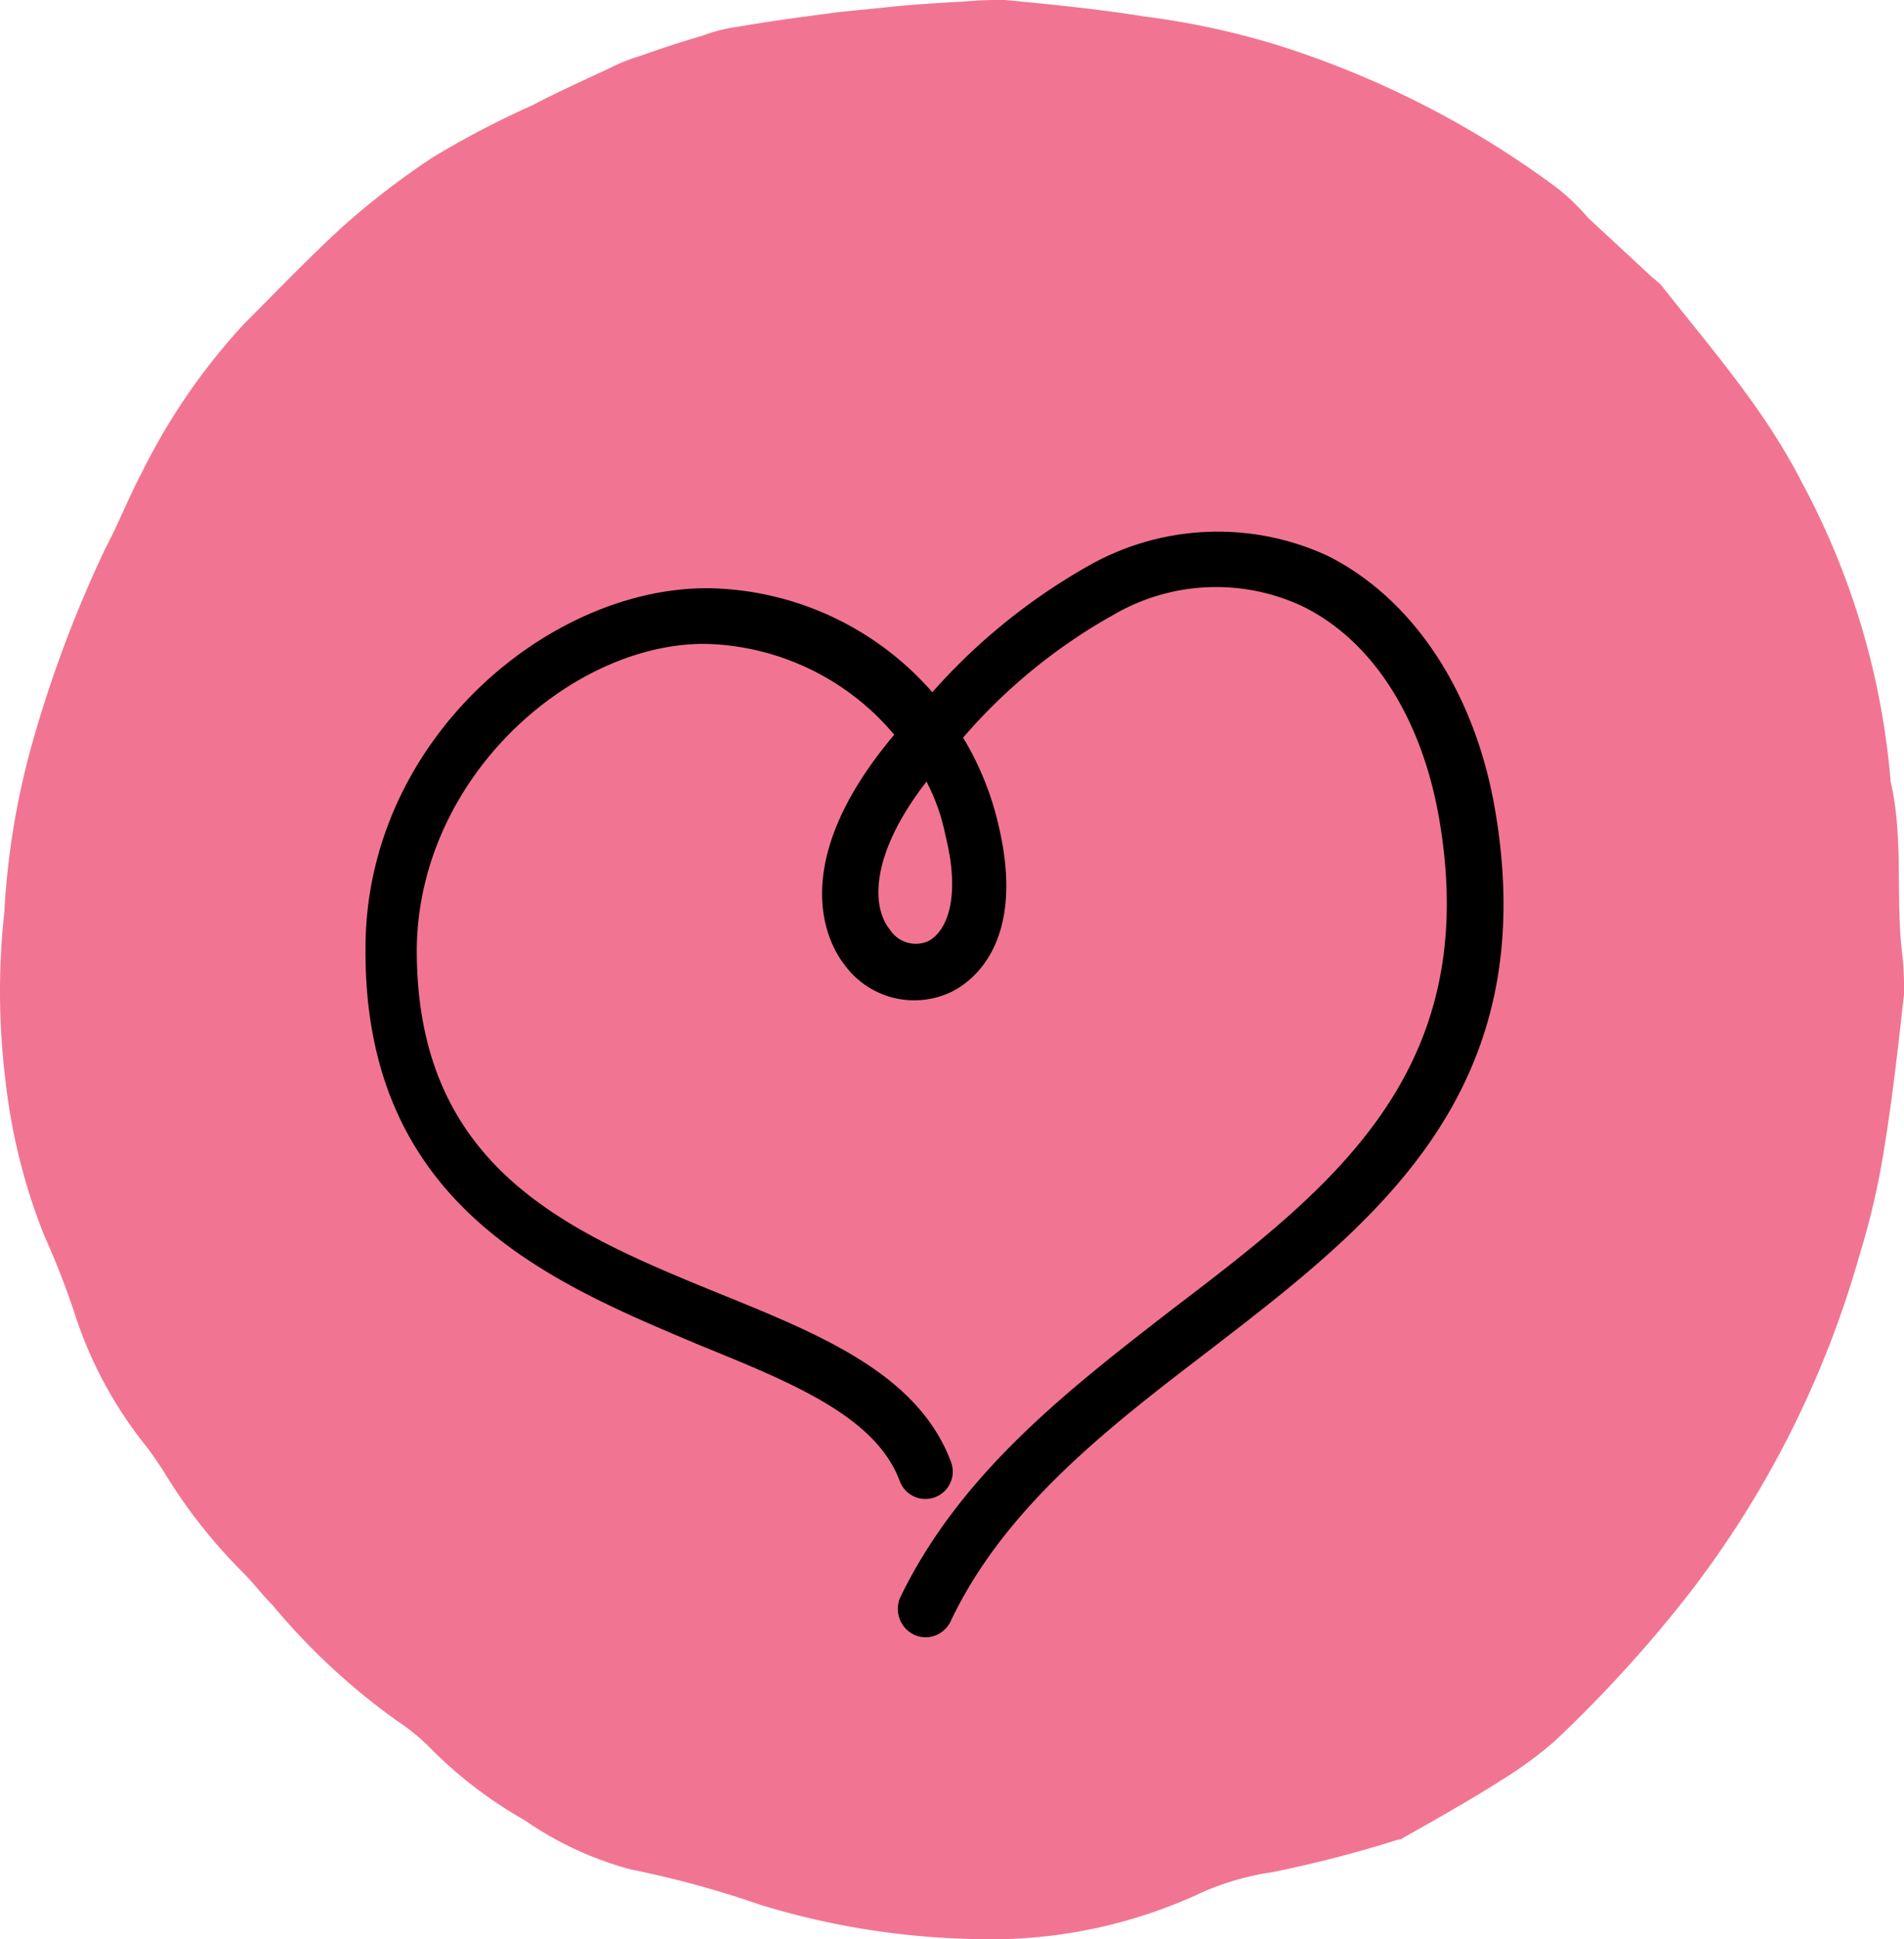 <svg xmlns="http://www.w3.org/2000/svg" width="90.009" height="91.646"><path d="M90.021 46.972c-.28 2.524-.561 5.048-.981 7.572a36.254 36.254 0 0 1-1.122 4.767 47.254 47.254 0 0 1-7.992 15.914 61.847 61.847 0 0 1-6.45 7.081 18.914 18.914 0 0 1-2.384 1.753c-1.542.982-3.155 1.893-4.767 2.8a.258.258 0 0 1-.21.07 57.145 57.145 0 0 1-5.959 1.542 13.01 13.01 0 0 0-3.225.911 23.581 23.581 0 0 1-10.938 2.248 37 37 0 0 1-10.025-1.612 47.22 47.22 0 0 0-6.168-1.683 16.14 16.14 0 0 1-4.978-2.314 20.464 20.464 0 0 1-4.422-3.365 9.573 9.573 0 0 0-1.612-1.332 31.17 31.17 0 0 1-5.888-5.468c-.491-.491-.911-1.052-1.4-1.542a25.045 25.045 0 0 1-3.786-4.837c-.28-.421-.561-.841-.841-1.192a19.656 19.656 0 0 1-3.365-6.31 37.686 37.686 0 0 0-1.4-3.575 28 28 0 0 1-1.824-7.222 34.462 34.462 0 0 1-.07-8.062 36.782 36.782 0 0 1 1.262-7.782 58.443 58.443 0 0 1 3.505-9.394c.631-1.192 1.122-2.454 1.753-3.646a29.791 29.791 0 0 1 4.837-7.011c1.542-1.542 3.085-3.155 4.7-4.627a37.176 37.176 0 0 1 4.206-3.225 42.81 42.81 0 0 1 4.7-2.454c1.192-.631 2.454-1.192 3.646-1.753a8.356 8.356 0 0 1 1.4-.561c.981-.351 2.033-.7 3.015-.981a7.4 7.4 0 0 1 1.683-.421c1.612-.28 3.225-.491 4.837-.7l2.1-.21C43.119.21 44.381.14 45.643.07A17.084 17.084 0 0 1 47.536 0c2.173.21 4.347.421 6.52.771A38.027 38.027 0 0 1 60.3 2.1a44.612 44.612 0 0 1 13.25 6.73 10.14 10.14 0 0 1 1.542 1.472c.911.841 1.893 1.753 2.8 2.594.21.21.421.351.631.561 2.384 3.015 4.907 5.889 6.66 9.324a36.019 36.019 0 0 1 4.207 14.165c.631 2.734.21 5.538.561 8.273a14.655 14.655 0 0 1 .07 1.753z" transform="translate(-.011)" style="fill:#f17592"></path><path d="M43.729 77.37a1.3 1.3 0 0 1-.554-.138 1.351 1.351 0 0 1-.623-1.731c2.839-5.885 7.962-9.832 12.878-13.64 7.547-5.747 14.678-11.217 12.6-23.195-.831-4.777-3.185-8.447-6.508-10.039a9.617 9.617 0 0 0-8.862.415 26.307 26.307 0 0 0-7.131 5.816 14.086 14.086 0 0 1 1.662 4.085c1.385 5.747-1.385 7.547-2.285 7.962a4.072 4.072 0 0 1-4.985-1.316c-.762-.968-2.84-4.705 2.354-10.869a12.025 12.025 0 0 0-8.932-4.293h-.069c-6.231 0-13.432 6.231-13.571 14.332-.069 10.524 7.27 13.5 14.4 16.409 4.777 1.939 9.347 3.808 10.87 7.962a1.293 1.293 0 0 1-2.423.9c-1.108-3.046-4.985-4.639-9.416-6.439-7.062-2.977-15.994-6.578-15.855-18.9.069-9.693 8.585-16.894 16.132-16.894h.07a14.345 14.345 0 0 1 10.593 4.916 28.623 28.623 0 0 1 7.479-6.029 12.38 12.38 0 0 1 11.217-.415c4.011 2.015 6.923 6.374 7.893 11.915 2.354 13.5-5.747 19.664-13.571 25.687-4.708 3.6-9.555 7.339-12.117 12.671a1.331 1.331 0 0 1-1.246.831zm.069-40.435c-2.631 3.393-2.631 5.885-1.731 6.993a1.455 1.455 0 0 0 1.8.554c.831-.415 1.592-1.939.831-4.985a9.449 9.449 0 0 0-.9-2.562z"></path></svg>